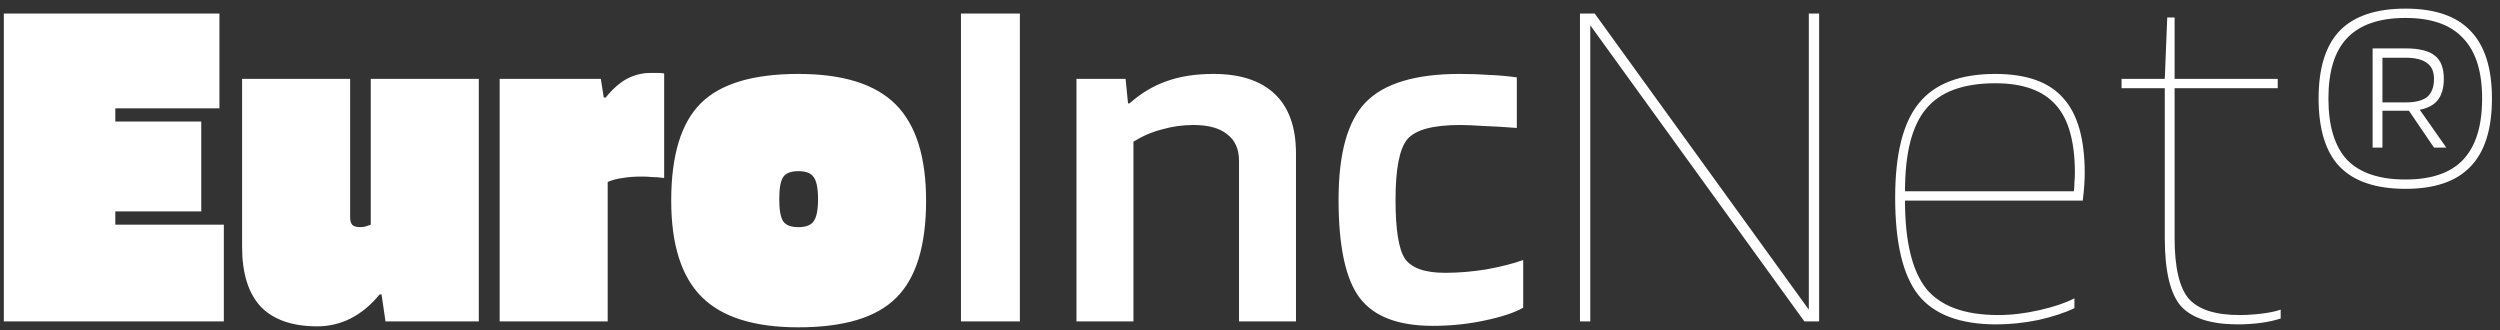 <svg viewBox="0 0 280 37" fill="none" xmlns="http://www.w3.org/2000/svg">
<rect x="0" y="0" width="280" height="37" fill="#333333" stroke="none"/>
<path d="M25.07 25.165V36H0.43V1.515H24.575V12.13H12.915V13.615H22.54V23.68H12.915V25.165H25.07ZM35.53 36.55C32.744 36.55 30.635 35.817 29.205 34.35C27.812 32.847 27.115 30.61 27.115 27.64V8.83H39.215V24.34C39.215 24.743 39.307 25.037 39.49 25.22C39.674 25.367 39.949 25.44 40.315 25.44C40.462 25.44 40.645 25.422 40.865 25.385C41.085 25.312 41.305 25.238 41.525 25.165V8.83H53.625V36H43.175L42.735 32.975H42.515C41.562 34.148 40.48 35.047 39.27 35.67C38.097 36.257 36.85 36.55 35.53 36.55ZM68.061 36H55.961V8.83H67.291L67.621 10.92H67.841C68.611 9.967 69.399 9.27 70.206 8.83C71.049 8.39 71.929 8.17 72.846 8.17C73.286 8.17 73.597 8.17 73.781 8.17C73.964 8.17 74.166 8.188 74.386 8.225V19.94C73.909 19.867 73.469 19.83 73.066 19.83C72.662 19.793 72.259 19.775 71.856 19.775C71.049 19.775 70.334 19.83 69.711 19.94C69.124 20.013 68.574 20.16 68.061 20.38V36ZM103.721 22.47C103.721 27.53 102.603 31.16 100.366 33.36C98.166 35.56 94.518 36.66 89.421 36.66C84.471 36.66 80.86 35.523 78.586 33.25C76.313 30.977 75.176 27.383 75.176 22.47C75.176 17.41 76.276 13.78 78.476 11.58C80.676 9.38 84.325 8.28 89.421 8.28C94.408 8.28 98.038 9.417 100.311 11.69C102.585 13.963 103.721 17.557 103.721 22.47ZM87.276 22.305C87.276 23.515 87.423 24.34 87.716 24.78C88.01 25.22 88.578 25.44 89.421 25.44C90.265 25.44 90.833 25.22 91.126 24.78C91.456 24.34 91.621 23.515 91.621 22.305C91.621 21.095 91.456 20.27 91.126 19.83C90.833 19.39 90.265 19.17 89.421 19.17C88.578 19.17 88.01 19.39 87.716 19.83C87.423 20.27 87.276 21.095 87.276 22.305ZM114.227 1.515V36H107.627V1.515H114.227ZM126.945 36H120.565V8.83H126.065L126.34 11.58H126.505C127.788 10.443 129.163 9.618 130.63 9.105C132.133 8.555 133.893 8.28 135.91 8.28C138.917 8.28 141.208 9.032 142.785 10.535C144.362 12.038 145.15 14.257 145.15 17.19V36H138.77V18.015C138.77 16.695 138.33 15.705 137.45 15.045C136.607 14.348 135.342 14 133.655 14C132.445 14 131.272 14.165 130.135 14.495C128.998 14.788 127.935 15.247 126.945 15.87V36ZM170.599 29.125V34.46C169.646 35.01 168.216 35.487 166.309 35.89C164.439 36.293 162.496 36.495 160.479 36.495C156.592 36.495 153.861 35.45 152.284 33.36C150.707 31.27 149.919 27.603 149.919 22.36C149.919 17.19 150.927 13.56 152.944 11.47C154.997 9.343 158.517 8.28 163.504 8.28C164.714 8.28 165.796 8.317 166.749 8.39C167.739 8.427 168.784 8.518 169.884 8.665V14.33C168.454 14.22 167.207 14.147 166.144 14.11C165.081 14.037 164.201 14 163.504 14C160.497 14 158.536 14.532 157.619 15.595C156.739 16.658 156.299 18.913 156.299 22.36C156.299 25.697 156.647 27.897 157.344 28.96C158.077 30.023 159.581 30.555 161.854 30.555C163.357 30.555 164.897 30.427 166.474 30.17C168.087 29.877 169.462 29.528 170.599 29.125ZM203.742 1.515V36H202.092L178.112 2.835V36H176.957V1.515H178.607L202.587 34.68V1.515H203.742ZM232.334 33.415V34.515C231.27 35.028 229.932 35.468 228.319 35.835C226.705 36.165 225.129 36.33 223.589 36.33C219.519 36.33 216.604 35.23 214.844 33.03C213.12 30.83 212.259 27.2 212.259 22.14C212.259 17.263 213.139 13.743 214.899 11.58C216.659 9.38 219.519 8.28 223.479 8.28C226.962 8.28 229.492 9.178 231.069 10.975C232.682 12.735 233.489 15.54 233.489 19.39C233.489 19.83 233.47 20.307 233.434 20.82C233.397 21.333 233.342 21.883 233.269 22.47H213.359C213.359 27.017 214.147 30.298 215.724 32.315C217.337 34.295 220.032 35.285 223.809 35.285C225.275 35.285 226.815 35.102 228.429 34.735C230.042 34.368 231.344 33.928 232.334 33.415ZM232.389 19.39C232.389 15.87 231.674 13.322 230.244 11.745C228.814 10.132 226.559 9.325 223.479 9.325C219.885 9.325 217.3 10.278 215.724 12.185C214.147 14.055 213.359 17.135 213.359 21.425H232.279C232.315 21.095 232.334 20.765 232.334 20.435C232.37 20.105 232.389 19.757 232.389 19.39ZM255.436 34.68V35.67C254.776 35.89 254.025 36.055 253.181 36.165C252.375 36.275 251.531 36.33 250.651 36.33C247.645 36.33 245.518 35.652 244.271 34.295C243.061 32.902 242.456 30.353 242.456 26.65V9.875H237.616V8.83H242.456L242.731 1.955H243.556V8.83H255.106V9.875H243.556V26.65C243.556 29.95 244.088 32.223 245.151 33.47C246.251 34.68 248.14 35.285 250.816 35.285C251.623 35.285 252.466 35.23 253.346 35.12C254.226 35.01 254.923 34.863 255.436 34.68ZM279.098 11.03C279.098 14.477 278.291 17.025 276.678 18.675C275.101 20.325 272.681 21.15 269.418 21.15C266.118 21.15 263.661 20.325 262.048 18.675C260.471 17.025 259.683 14.477 259.683 11.03C259.683 7.62 260.471 5.09 262.048 3.44C263.661 1.79 266.118 0.965 269.418 0.965C272.681 0.965 275.101 1.79 276.678 3.44C278.291 5.09 279.098 7.62 279.098 11.03ZM277.998 11.03C277.998 7.987 277.283 5.732 275.853 4.265C274.459 2.762 272.314 2.01 269.418 2.01C266.484 2.01 264.303 2.762 262.873 4.265C261.479 5.732 260.783 7.987 260.783 11.03C260.783 14.11 261.479 16.402 262.873 17.905C264.303 19.372 266.484 20.105 269.418 20.105C272.314 20.105 274.459 19.372 275.853 17.905C277.283 16.402 277.998 14.11 277.998 11.03ZM266.833 12.405V16.53H265.733V5.42H269.418C270.958 5.42 272.058 5.695 272.718 6.245C273.378 6.758 273.708 7.62 273.708 8.83C273.708 9.82 273.488 10.608 273.048 11.195C272.608 11.745 271.929 12.112 271.013 12.295L273.983 16.53H272.608L269.803 12.405H266.833ZM272.608 8.83C272.608 8.023 272.351 7.437 271.838 7.07C271.324 6.667 270.518 6.465 269.418 6.465H266.833V11.47H269.418C270.518 11.47 271.324 11.268 271.838 10.865C272.351 10.425 272.608 9.747 272.608 8.83Z" fill="#FFFFFF"/>
</svg>
